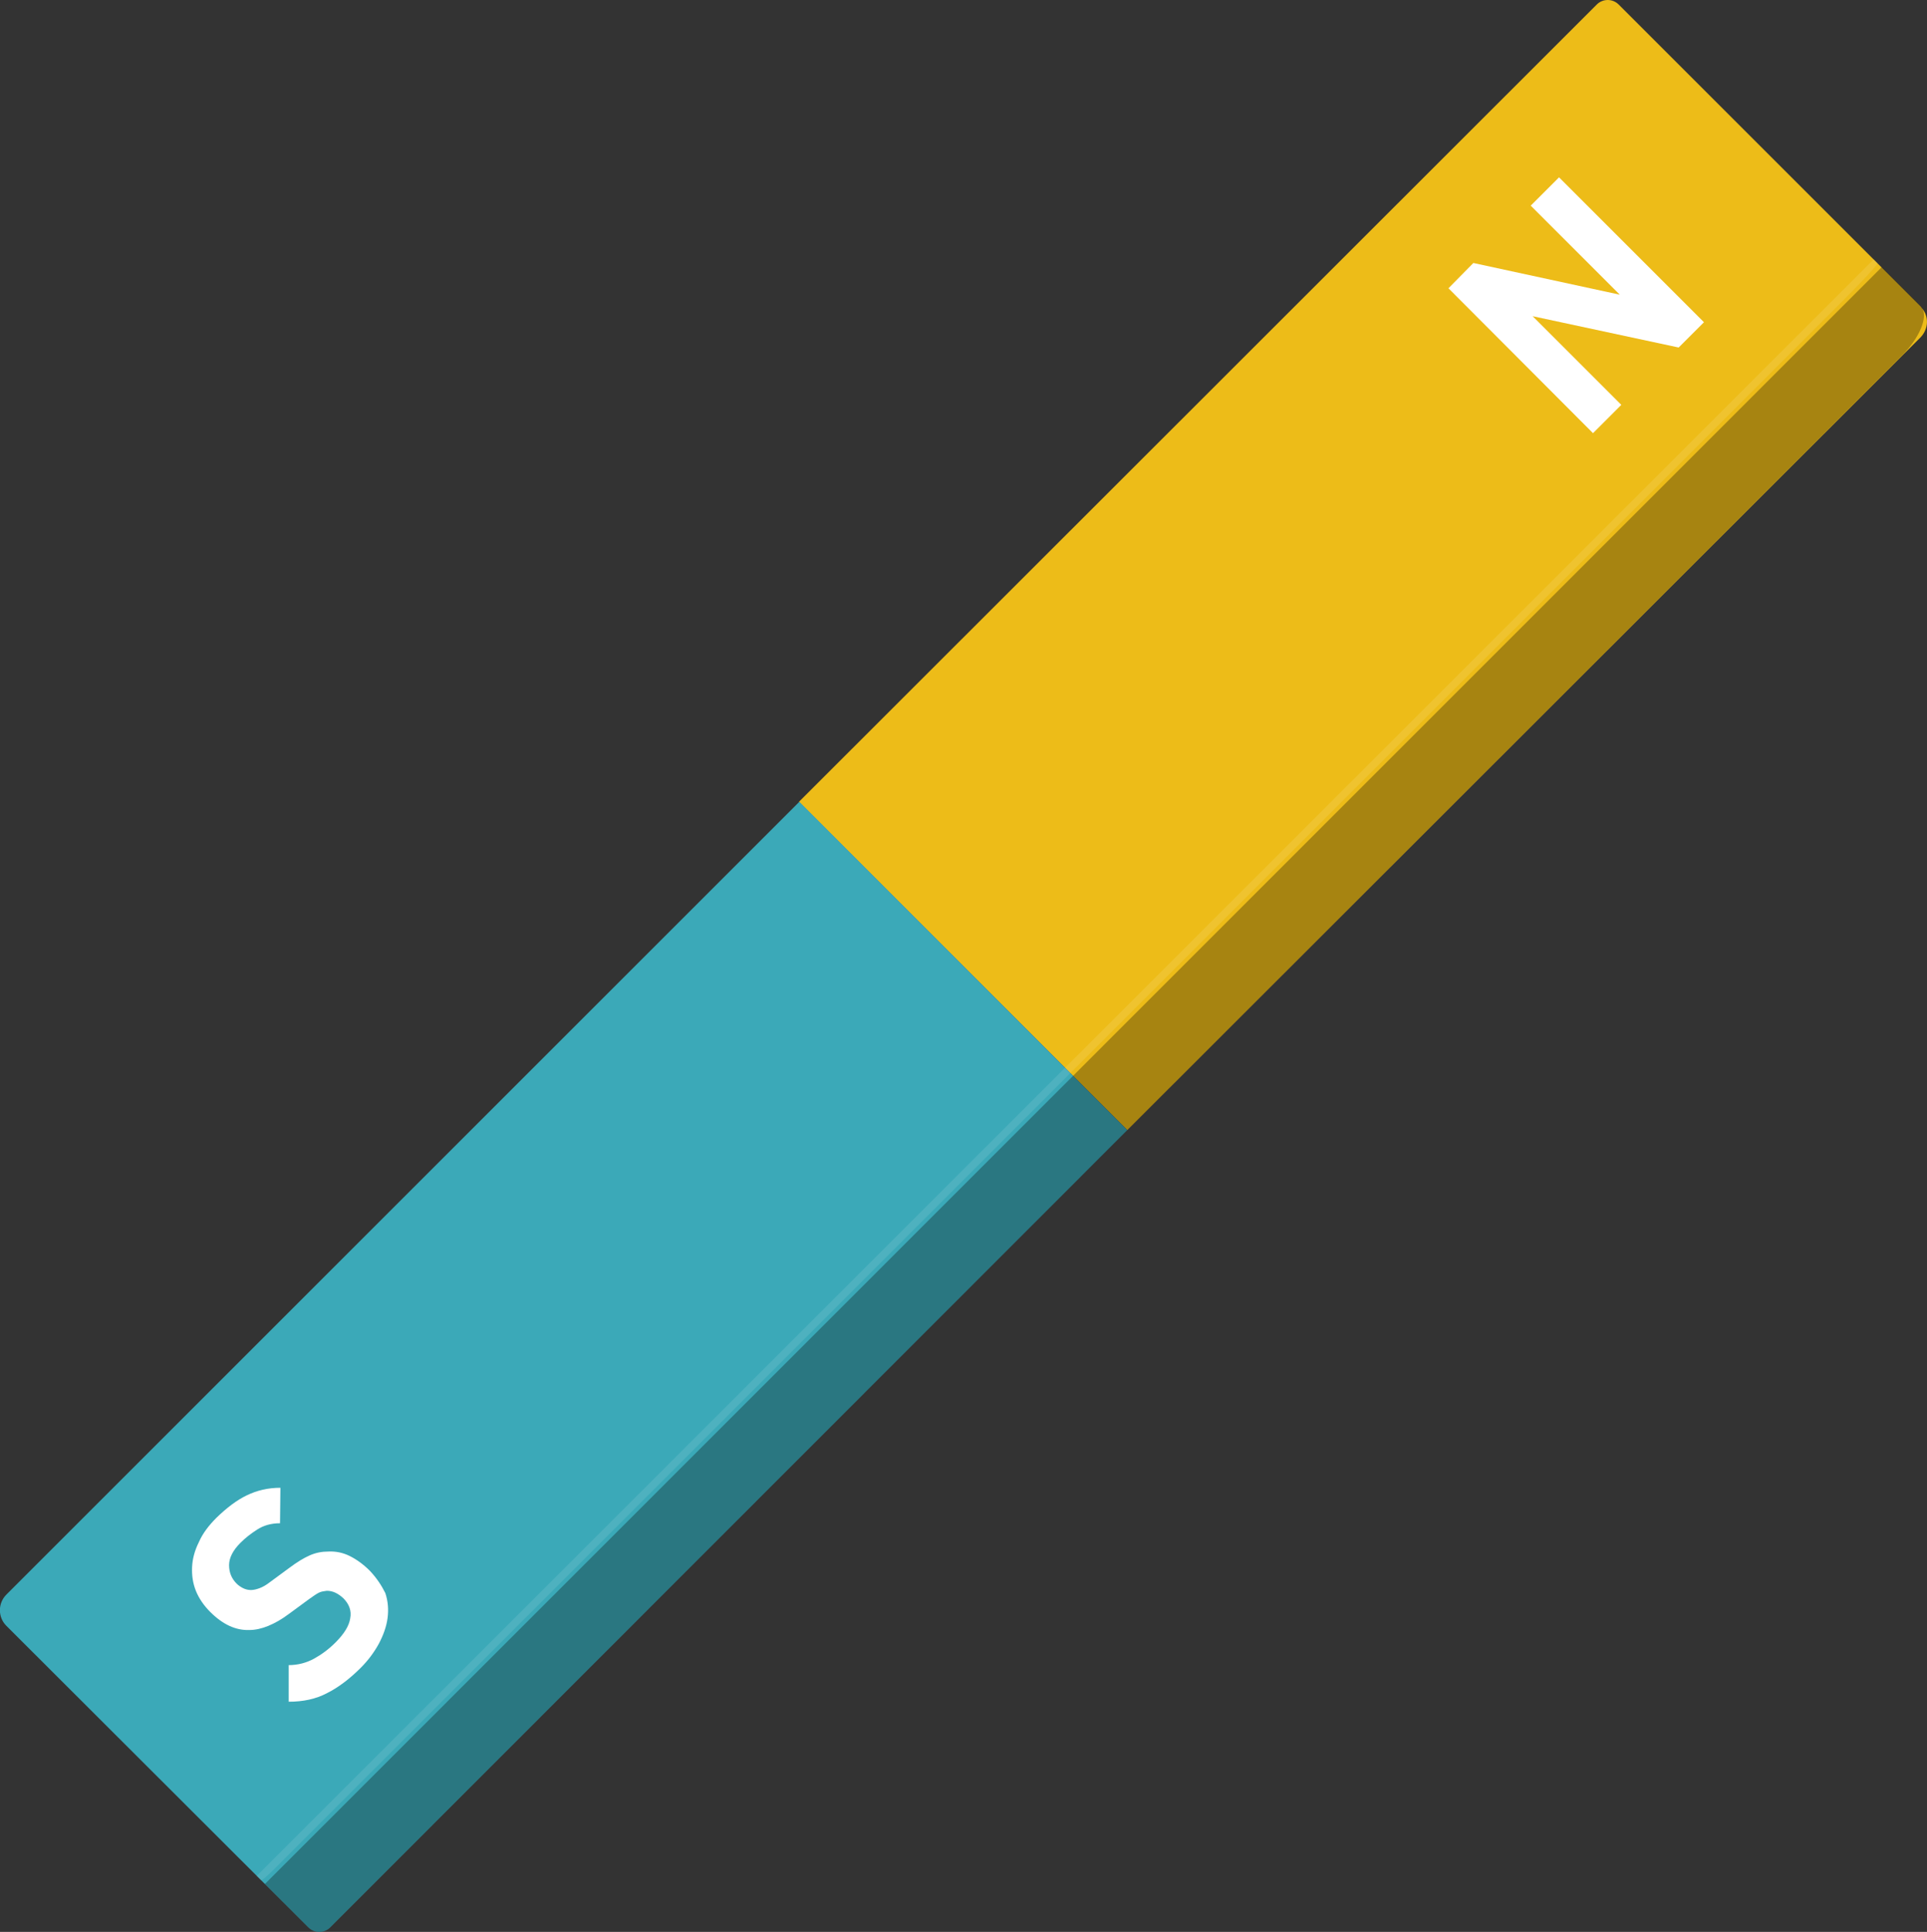 <?xml version="1.0" encoding="iso-8859-1"?>
<!-- Generator: Adobe Illustrator 24.0.1, SVG Export Plug-In . SVG Version: 6.00 Build 0)  -->
<svg version="1.1" id="_x35_" xmlns="http://www.w3.org/2000/svg" xmlns:xlink="http://www.w3.org/1999/xlink" x="0px" y="0px"
	 viewBox="0 0 510.6 512" style="enable-background:new 0 0 510.6 512;" xml:space="preserve">
<rect x="0" y="0" width="510.6" height="512" fill="#333333" stroke="none"/>
<style type="text/css">
	.st0{fill:#EDBC18;}
	.st1{fill:#3BA9B8;}
	.st2{opacity:0.3;fill:#040000;}
	.st3{opacity:0.1;fill:#FFFFFF;}
	.st4{fill:#FFFFFF;}
</style>
<g>
	<path class="st0" d="M508.9,89.4L298.7,299.5l-87-87L423.1,1.2c1.6-1.6,4.2-1.6,5.8,0l79.9,79.9c0.1,0.1,0.3,0.3,0.4,0.5
		C511.2,83.9,511,87.2,508.9,89.4z"/>
	<path class="st1" d="M298.7,299.5L87.5,510.8c-1.6,1.6-4.2,1.6-5.8,0L1.7,430.9c-2.3-2.3-2.3-6,0-8.3l210.1-210.1L298.7,299.5z"/>
	<path class="st2" d="M503.9,94.3L87.5,510.8c-1.6,1.6-4.2,1.6-5.8,0l-11.5-11.5L498.6,70.8l10.3,10.3c0.1,0.1,0.3,0.3,0.4,0.5
		C510.9,84.1,508.6,89.6,503.9,94.3z"/>
	<path class="st3" d="M488.8,79.2L72.3,495.7c-1.6,1.6-3,2.8-3.2,2.6l-1.1-1.1L496.5,68.7l1,1c0,0,0,0,0,0.1
		C497.2,70.5,493.5,74.5,488.8,79.2z"/>
	<g>
		<polygon class="st4" points="451.5,85.4 413.1,47 405.6,54.5 429.2,78.1 390.4,69.7 383.8,76.4 422.1,114.8 429.6,107.3 
			406.1,83.8 444.8,92.1 		"/>
		<path class="st4" d="M98,416.3c-1.7-1.7-3.5-3-5.3-3.9c-1.8-0.9-3.7-1.3-5.7-1.2c-1.7,0-3.3,0.3-4.9,1c-1.6,0.7-3.4,1.8-5.4,3.3
			l-5.3,3.9c-0.9,0.7-1.8,1.2-2.6,1.5c-0.8,0.3-1.6,0.5-2.3,0.5c-0.8,0-1.5-0.2-2.1-0.5c-0.6-0.3-1.2-0.7-1.7-1.2
			c-1.3-1.3-2-2.9-2-4.9c0-1.9,1-3.9,3-5.9c1.3-1.3,2.7-2.4,4.4-3.5c1.7-1.1,3.7-1.7,6.1-1.7l0.1-9.4c-3.3,0-6.2,0.7-8.9,2
			c-2.7,1.3-5.3,3.3-8,5.9c-2.1,2.1-3.7,4.2-4.7,6.5c-1.1,2.2-1.7,4.4-1.8,6.6c-0.1,2.2,0.2,4.3,1,6.3c0.8,2,2.1,3.9,3.8,5.6
			c3.3,3.3,6.7,4.9,10.3,4.8c1.7,0,3.4-0.4,5.1-1.1c1.7-0.7,3.5-1.7,5.5-3.2l5.3-3.9c1.1-0.8,2-1.4,2.6-1.7c0.6-0.3,1.3-0.4,2.1-0.5
			c1.6,0,3,0.7,4.4,2c1.5,1.5,2.2,3.3,1.8,5.3c-0.3,2-1.6,4.1-3.9,6.4c-1.8,1.8-3.7,3.2-5.7,4.3c-2,1.1-4.3,1.7-6.7,1.7v9.7
			c3.8,0,7.2-0.7,10.2-2.3c3-1.5,6-3.8,8.9-6.7c2-2,3.6-4.2,4.8-6.4c1.2-2.3,2-4.5,2.3-6.8c0.3-2.3,0.1-4.5-0.6-6.6
			C101.1,420.2,99.8,418.2,98,416.3z"/>
	</g>
</g>
</svg>
